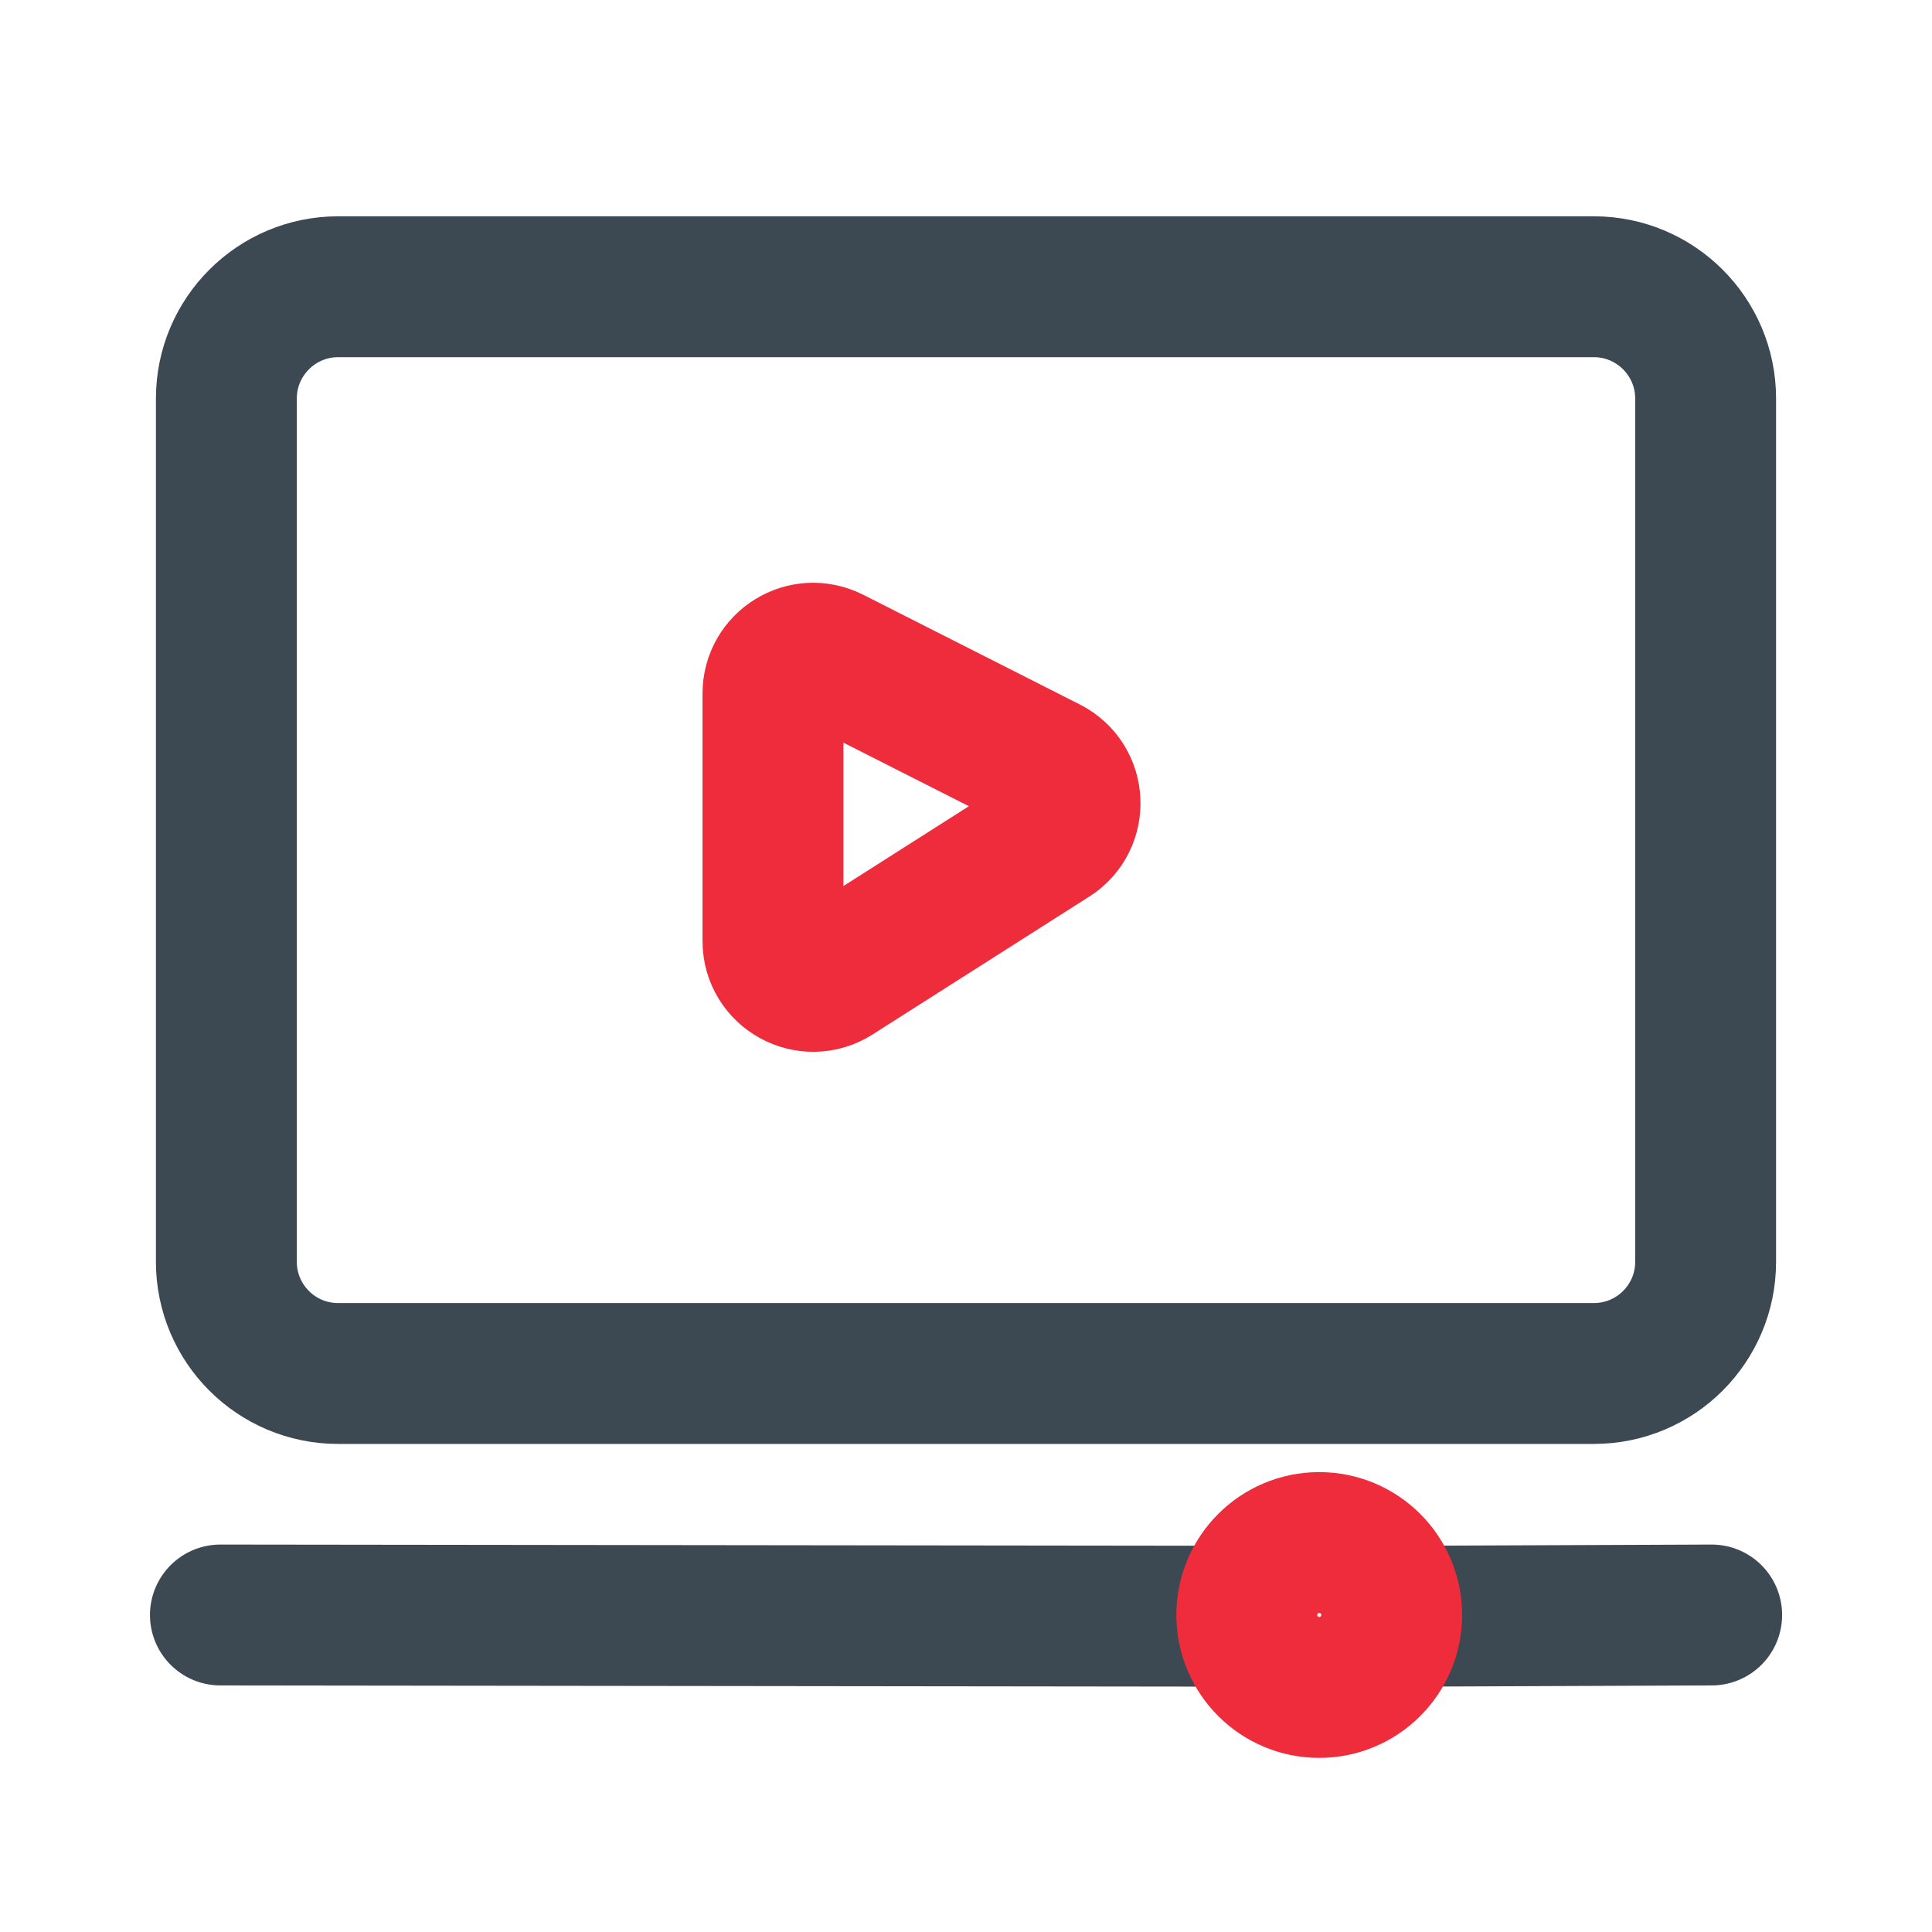 <svg width="24" height="24" viewBox="0 0 24 24" fill="none" xmlns="http://www.w3.org/2000/svg">
<path fill-rule="evenodd" clip-rule="evenodd" d="M2.812 4.95C2.812 4.567 2.968 4.22 3.219 3.969C3.47 3.718 3.817 3.562 4.2 3.562L19.8 3.562C20.183 3.562 20.53 3.718 20.781 3.969C21.032 4.22 21.188 4.567 21.188 4.95V15.675C21.188 16.058 21.032 16.405 20.781 16.656C20.53 16.907 20.183 17.062 19.8 17.062H4.2C3.817 17.062 3.47 16.907 3.219 16.656C2.968 16.405 2.812 16.058 2.812 15.675L2.812 4.95Z" stroke="#3C4852" stroke-width="1.75"/>
<path fill-rule="evenodd" clip-rule="evenodd" d="M9.602 8.615C9.602 8.242 9.995 8 10.328 8.169L13.019 9.532C13.364 9.707 13.388 10.192 13.061 10.4L10.37 12.112C10.037 12.324 9.602 12.085 9.602 11.69L9.602 8.615Z" stroke="#EE2C3C" stroke-width="1.75"/>
<path d="M2.738 20.062L15.224 20.077M17.529 20.077L21.263 20.062" stroke="#3C4852" stroke-width="1.75" stroke-linecap="round" stroke-linejoin="round"/>
<path d="M16.388 20.962C16.885 20.962 17.288 20.559 17.288 20.062C17.288 19.565 16.885 19.162 16.388 19.162C15.891 19.162 15.488 19.565 15.488 20.062C15.488 20.559 15.891 20.962 16.388 20.962Z" stroke="#EE2C3C" stroke-width="1.75"/>
</svg>
